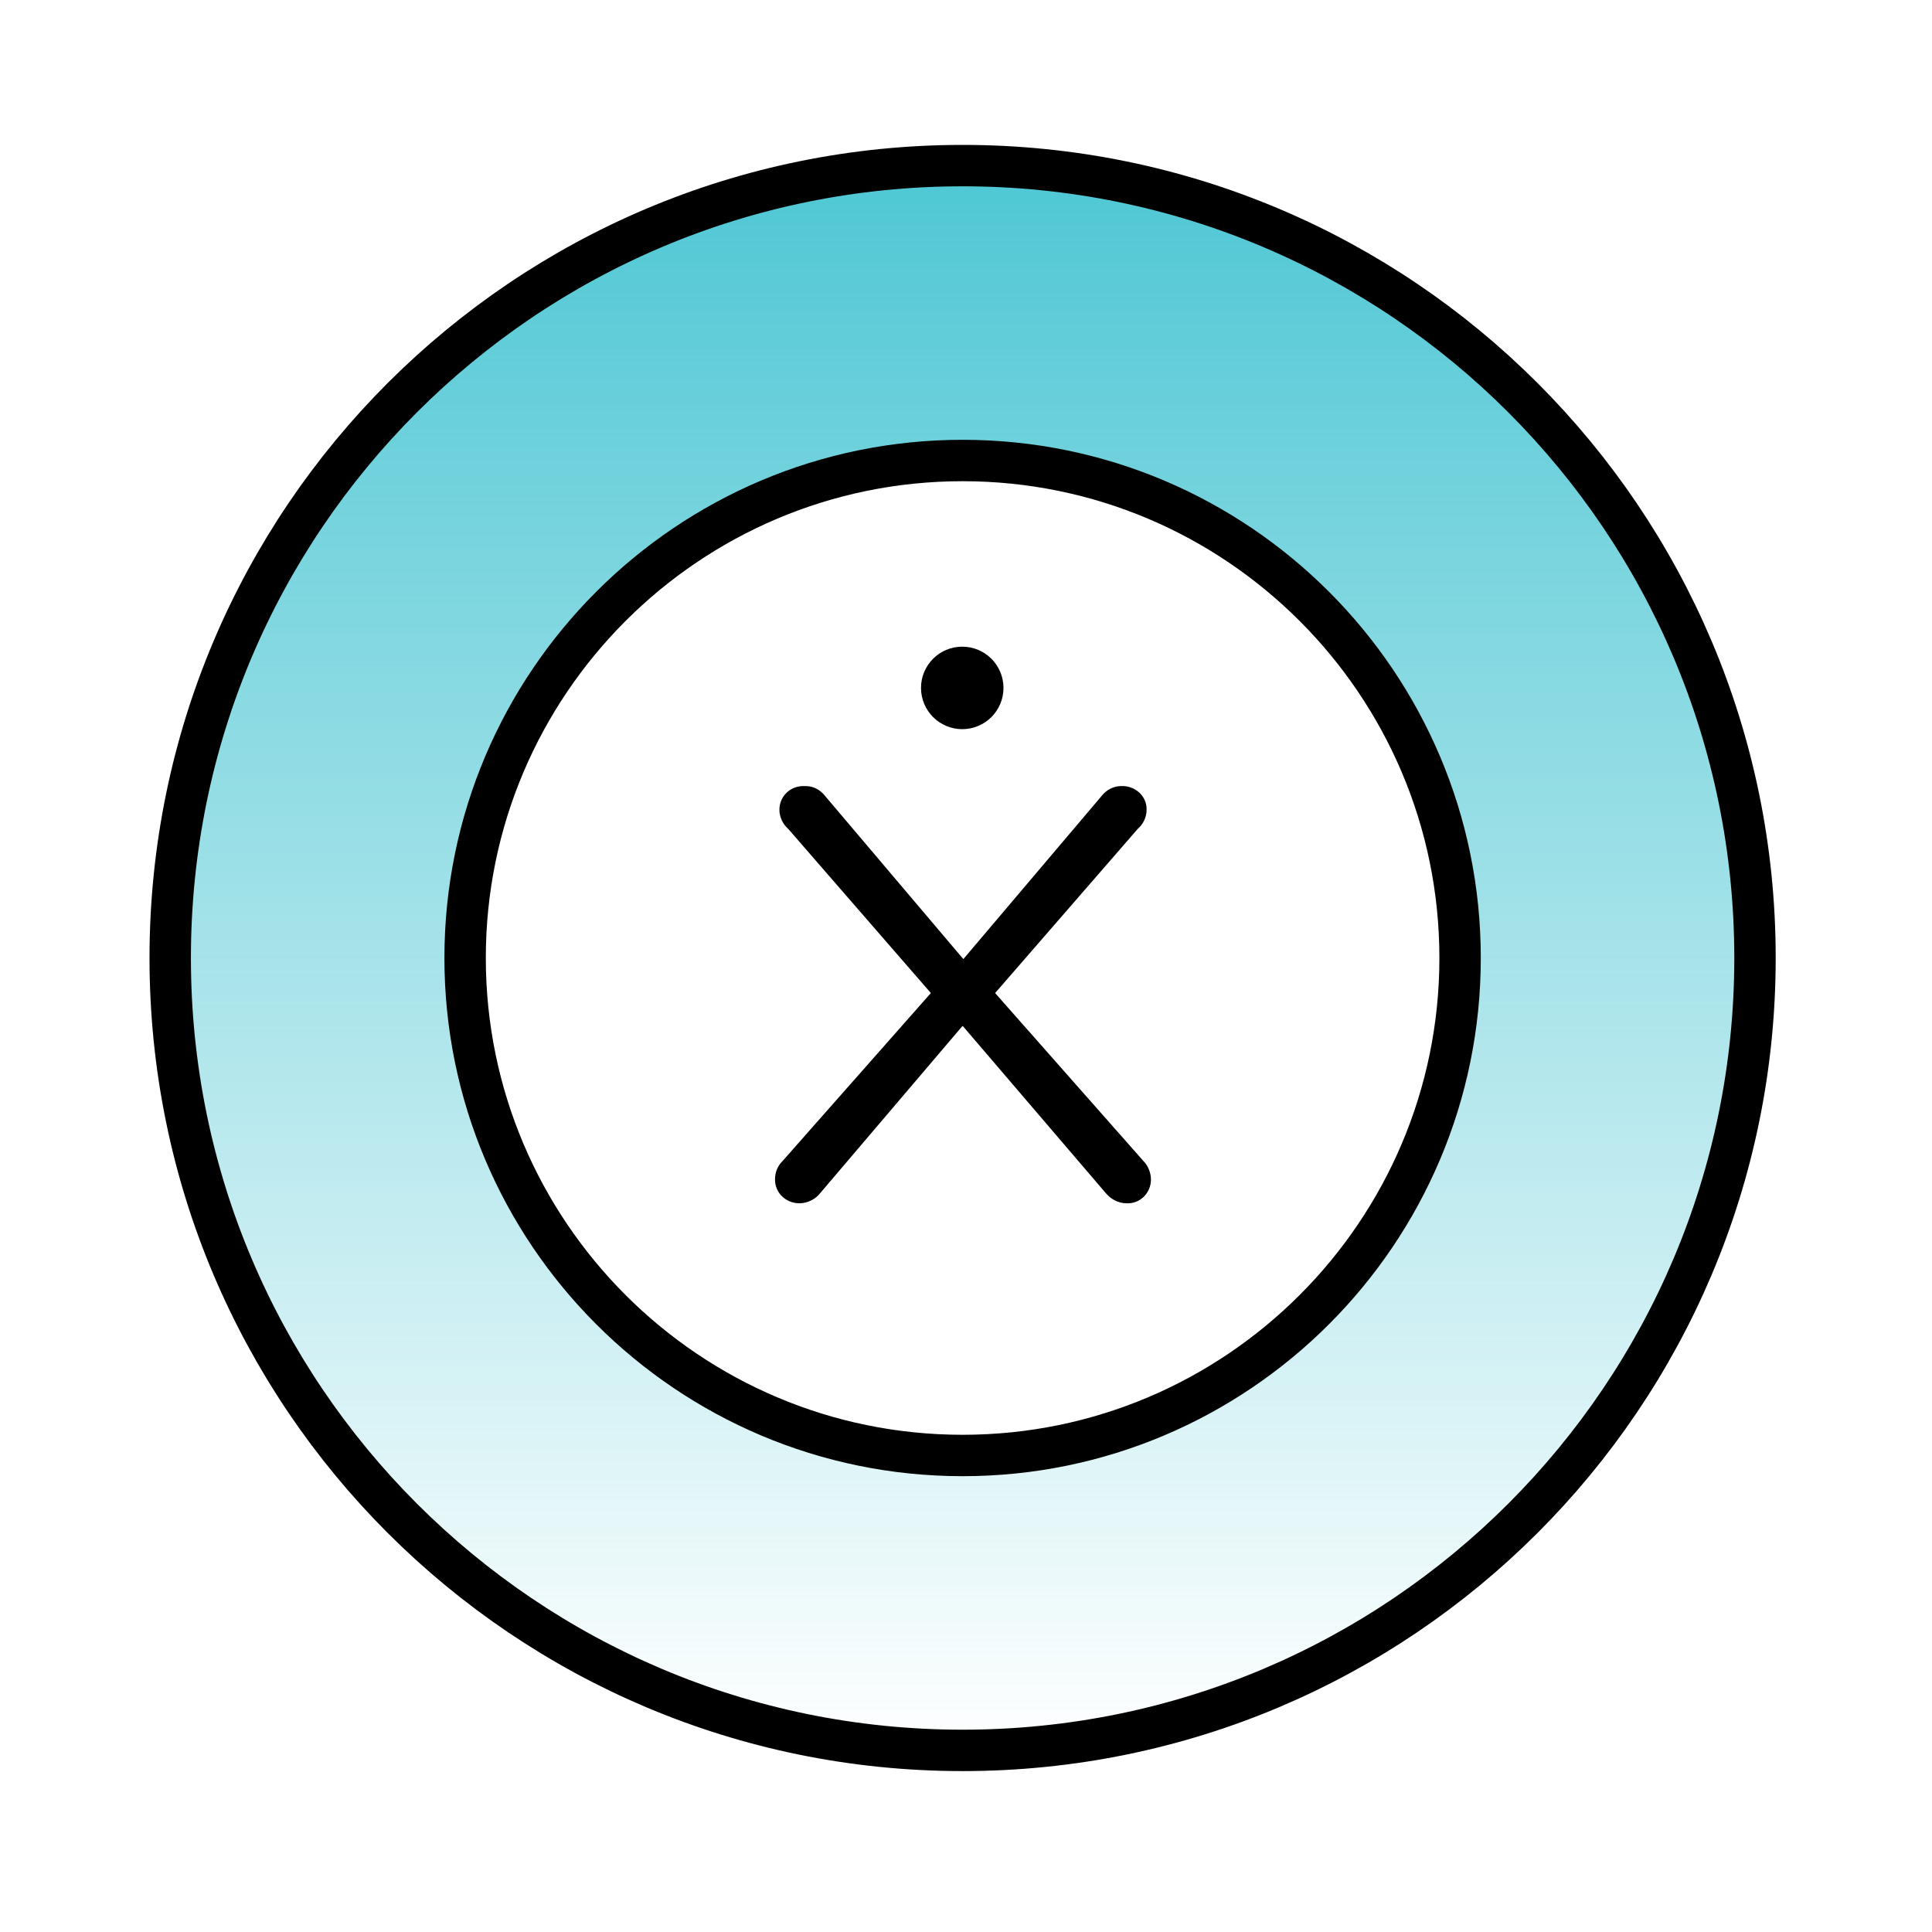 <svg width="70" height="70" viewBox="0 0 70 70" fill="none" xmlns="http://www.w3.org/2000/svg">
<path d="M34.877 6C19.021 6 6.167 18.854 6.167 34.71C6.167 50.566 19.021 63.42 34.877 63.42C50.733 63.42 63.587 50.566 63.587 34.71C63.587 18.854 50.733 6 34.877 6ZM34.877 52.735C24.932 52.735 16.852 44.655 16.852 34.71C16.852 24.765 24.932 16.685 34.877 16.685C44.822 16.685 52.902 24.765 52.902 34.71C52.902 44.655 44.822 52.735 34.877 52.735Z" fill="url(#paint0_linear_2002_5464)" stroke="black" stroke-width="1.5" stroke-miterlimit="10"/>
<path d="M34.864 37.183L29.72 43.226C29.548 43.451 29.257 43.597 28.966 43.597C28.477 43.597 28.08 43.226 28.08 42.737C28.08 42.473 28.173 42.248 28.345 42.076L33.727 35.98L28.556 30.029C28.358 29.857 28.239 29.592 28.239 29.341C28.239 28.852 28.636 28.455 29.165 28.481H29.191C29.482 28.481 29.733 28.627 29.905 28.852L34.904 34.75L39.903 28.852C40.075 28.627 40.339 28.481 40.617 28.481C41.106 28.455 41.543 28.825 41.543 29.314V29.341C41.543 29.605 41.424 29.857 41.225 30.029L36.055 35.98L41.437 42.076C41.609 42.248 41.701 42.512 41.701 42.737C41.701 43.226 41.305 43.623 40.815 43.597C40.524 43.597 40.247 43.451 40.062 43.226L34.891 37.183H34.864Z" fill="black"/>
<path d="M34.864 26.419C35.689 26.419 36.358 25.75 36.358 24.924C36.358 24.099 35.689 23.43 34.864 23.43C34.039 23.43 33.37 24.099 33.37 24.924C33.37 25.75 34.039 26.419 34.864 26.419Z" fill="black"/>
<defs>
<linearGradient id="paint0_linear_2002_5464" x1="34.877" y1="6" x2="34.877" y2="63.42" gradientUnits="userSpaceOnUse">
<stop stop-color="#4EC7D4"/>
<stop offset="1" stop-color="#4EC7D4" stop-opacity="0"/>
</linearGradient>
</defs>
</svg>
